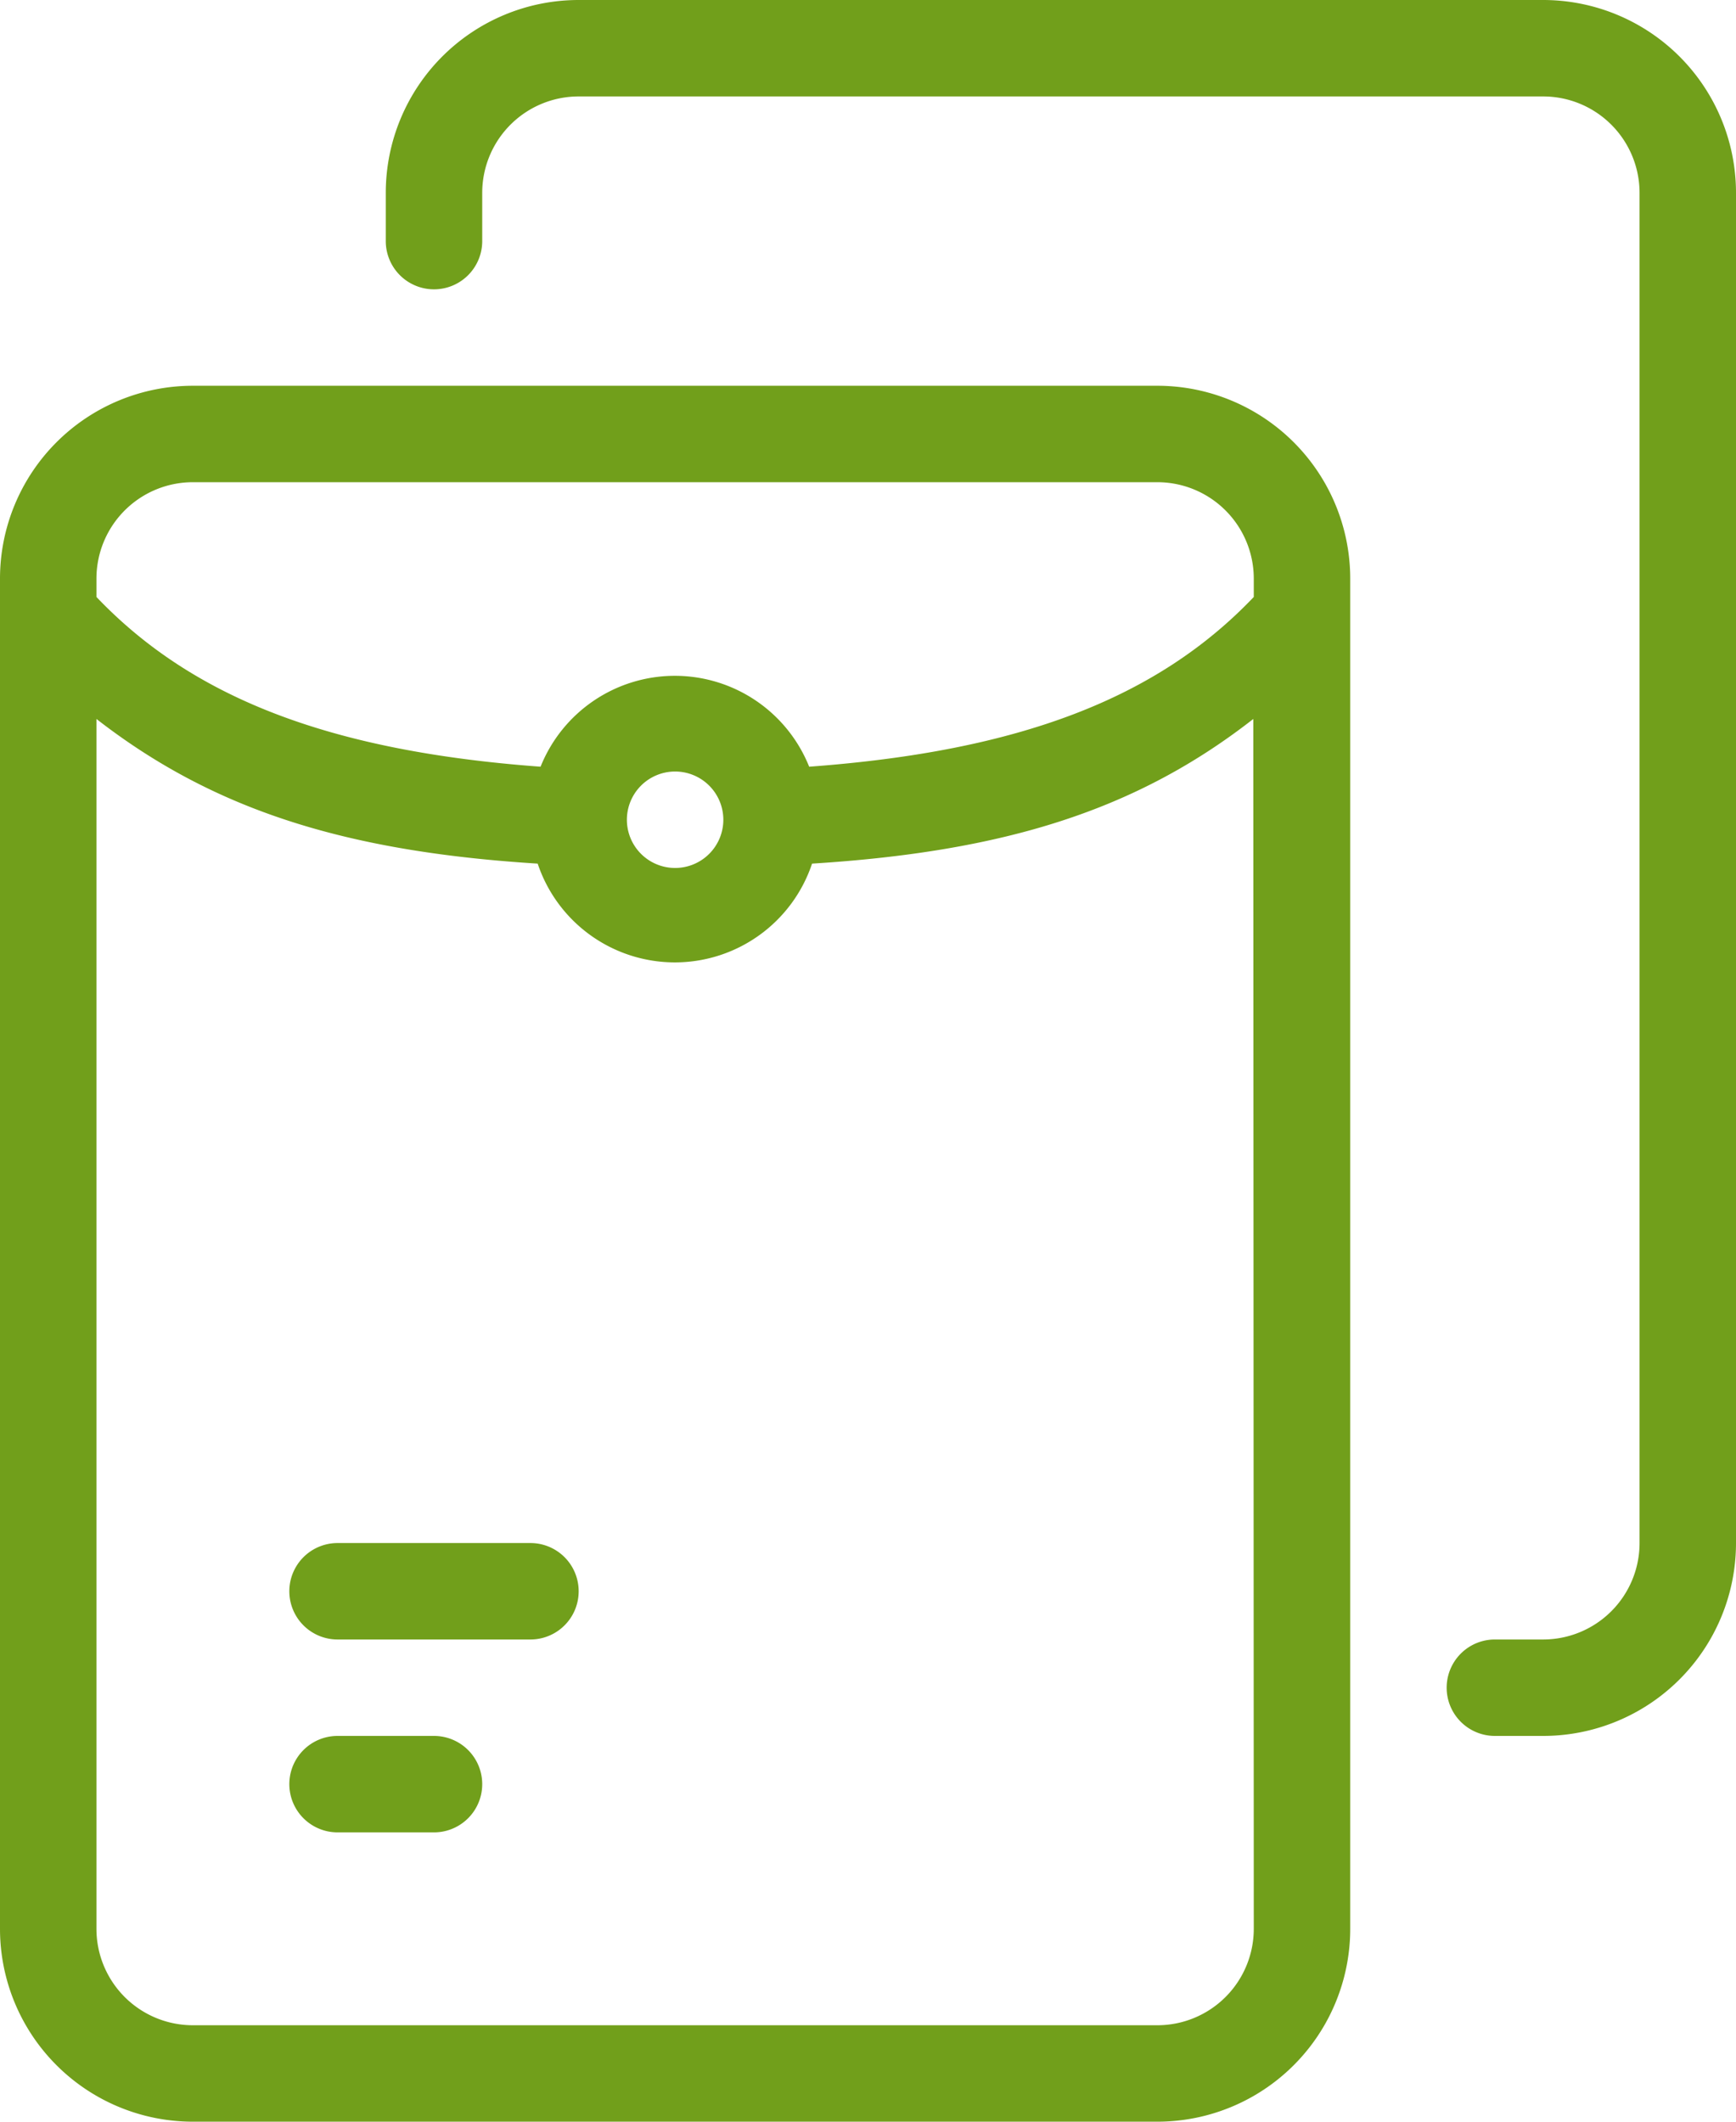 <svg xmlns="http://www.w3.org/2000/svg" width="36" height="44" viewBox="0 0 36 44"><title>fancyicon_envelopes</title><path d="M13,36H11a1,1,0,0,0,0,2h2a1,1,0,0,0,0-2Zm2-4H11a1,1,0,1,0,0,2h4a1,1,0,1,0,0-2ZM36,0H16a4,4,0,0,0-4,4V5a1,1,0,0,0,2,0V4a2,2,0,0,1,2-2H36a2,2,0,0,1,2,2V32a2,2,0,0,1-2,2H35a1,1,0,0,0,0,2h1a4,4,0,0,0,4-4V4A4,4,0,0,0,36,0ZM28,8H8a4,4,0,0,0-4,4V40a4,4,0,0,0,4,4H28a4,4,0,0,0,4-4V12A4,4,0,0,0,28,8Zm2,32a2,2,0,0,1-2,2H8a2,2,0,0,1-2-2V14.91c2.43,1.89,5.17,2.75,9.15,3a3,3,0,0,0,5.69,0c4-.25,6.73-1.11,9.15-3ZM17,17a1,1,0,1,1,1,1A1,1,0,0,1,17,17Zm13-4.62c-2,2.1-4.86,3.2-9.22,3.52a3,3,0,0,0-5.57,0C10.86,15.58,8,14.48,6,12.38V12a2,2,0,0,1,2-2H28a2,2,0,0,1,2,2Z" transform="translate(-4)" fill="#719f1b"/></svg>